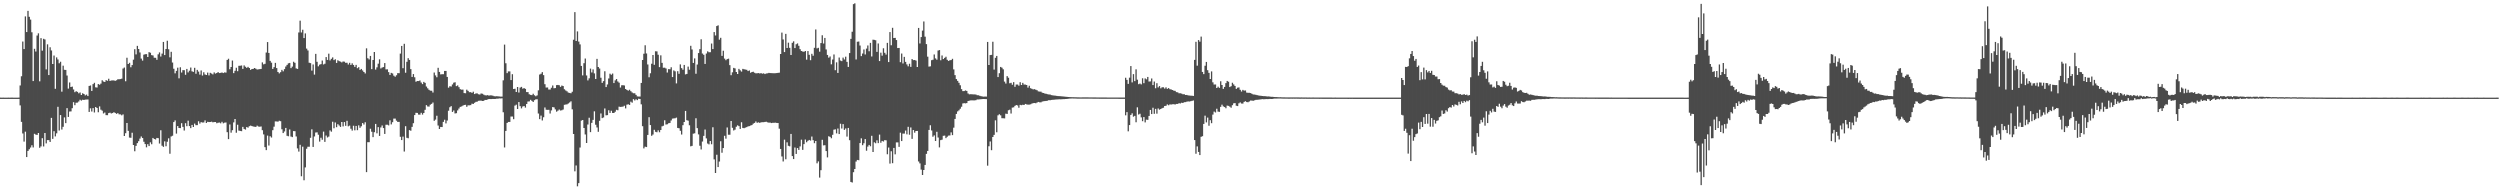 <svg xmlns="http://www.w3.org/2000/svg" width="1920" height="150"><path d="M0 74.982h1v1.000H0zM1 74.986h1v1.000H1zM2 74.982h1v1.000H2zM3 74.984h1v1.000H3zM4 74.984h1v1.000H4zM5 74.984h1v1.000H5zM6 74.982h1v1.000H6zM7 74.984h1v1.000H7zM8 74.979h1v1.000H8zM9 74.977h1v1.000H9zM10 74.984h1v1.000H10zM11 74.984h1v1.000H11zM12 74.984h1v1.000H12zM13 74.986h1v1.000H13zM14 74.982h1v1.000H14zM15 65.641h1v15.331H15zM16 58.573h1v35.045H16zM17 31.922h1v70.565H17zM18 37.658h1v71.099H18zM19 12.577h1v88.521H19zM20 24.607h1v95.997H20zM21 8.352h1v107.587H21zM22 12.920h1v101.716H22zM23 15.054h1v98.276H23zM24 24.763h1v86.779H24zM25 62.254h1v51.017H25zM26 37.495h1v65.285H26zM27 39.590h1v63.793H27zM28 27.274h1v76.338H28zM29 25.616h1v76.509H29zM30 62.476h1v51.037H30zM31 29.297h1v83.152H31zM32 38.937h1v67.180H32zM33 29.823h1v82.653H33zM34 30.290h1v71.870H34zM35 53.302h1v56.826H35zM36 34.067h1v73.529H36zM37 57.646h1v49.996H37zM38 36.275h1v72.717H38zM39 38.741h1v51.771H39zM40 49.134h1v57.512H40zM41 42.636h1v58.134H41zM42 68.191h1v36.540H42zM43 44.090h1v58.327H43zM44 45.664h1v36.354H44zM45 48.589h1v51.653H45zM46 47.429h1v40.941H46zM47 70.418h1v29.050H47zM48 50.420h1v46.960H48zM49 53.613h1v36.532H49zM50 53.732h1v40.813H50zM51 58.028h1v25.001H51zM52 68.024h1v21.763H52zM53 63.343h1v22.319H53zM54 66.833h1v18.698H54zM55 66.506h1v16.574H55zM56 68.713h1v9.760H56zM57 70.834h1v9.977H57zM58 70.017h1v8.858H58zM59 70.541h1v8.251H59zM60 71.677h1v6.262H60zM61 71.008h1v5.612H61zM62 72.963h1v4.292H62zM63 71.629h1v4.946H63zM64 72.194h1v4.589H64zM65 73.290h1v3.191H65zM66 72.649h1v3.802H66zM67 73.789h1v2.612H67zM68 65.980h1v19.993H68zM69 65.650h1v17.562H69zM70 69.857h1v15.821H70zM71 64.590h1v18.471H71zM72 63.586h1v22.806H72zM73 67.090h1v15.100H73zM74 67.204h1v15.752H74zM75 64.545h1v21.653H75zM76 65.064h1v16.656H76zM77 64.211h1v20.000H77zM78 61.622h1v23.387H78zM79 62.631h1v24.516H79zM80 62.959h1v23.470H80zM81 61.553h1v26.880H81zM82 62.038h1v26.416H82zM83 60.493h1v26.368H83zM84 62.155h1v24.395H84zM85 61.803h1v25.338H85zM86 61.725h1v25.100H86zM87 61.764h1v24.383H87zM88 62.116h1v24.637H88zM89 61.620h1v25.818H89zM90 60.885h1v26.001H90zM91 60.878h1v26.935H91zM92 60.722h1v27.146H92zM93 60.429h1v28.148H93zM94 52.643h1v35.223H94zM95 51.883h1v52.548H95zM96 62.402h1v39.920H96zM97 44.334h1v50.137H97zM98 49.162h1v51.321H98zM99 48.221h1v57.455H99zM100 51.636h1v54.175H100zM101 49.969h1v51.980H101zM102 45.822h1v65.557H102zM103 37.772h1v78.382H103zM104 41.769h1v70.254H104zM105 35.207h1v74.722H105zM106 37.614h1v70.815H106zM107 40.283h1v66.157H107zM108 45.010h1v59.801H108zM109 46.543h1v59.419H109zM110 41.979h1v66.860H110zM111 41.631h1v69.009H111zM112 41.595h1v71.575H112zM113 43.776h1v66.947H113zM114 40.059h1v72.126H114zM115 40.478h1v68.853H115zM116 42.355h1v68.441H116zM117 42.579h1v63.358H117zM118 44.316h1v62.424H118zM119 44.410h1v62.719H119zM120 45.932h1v60.018H120zM121 41.732h1v64.381H121zM122 40.244h1v70.009H122zM123 43.439h1v56.606H123zM124 41.146h1v70.758H124zM125 32.188h1v80.595H125zM126 42.281h1v66.239H126zM127 37.656h1v74.672H127zM128 31.297h1v77.562H128zM129 37.843h1v68.402H129zM130 44.016h1v74.074H130zM131 39.791h1v65.006H131zM132 48.008h1v56.214H132zM133 52.766h1v40.982H133zM134 56.337h1v36.146H134zM135 54.405h1v48.187H135zM136 51.945h1v44.852H136zM137 60.155h1v38.151H137zM138 51.677h1v46.704H138zM139 55.682h1v38.959H139zM140 53.867h1v43.568H140zM141 53.936h1v46.290H141zM142 57.436h1v37.196H142zM143 52.929h1v43.989H143zM144 55.598h1v37.079H144zM145 54.293h1v42.543H145zM146 51.869h1v46.546H146zM147 54.769h1v41.158H147zM148 55.190h1v42.330H148zM149 52.094h1v42.824H149zM150 56.605h1v39.529H150zM151 53.668h1v42.458H151zM152 55.003h1v38.146H152zM153 57.310h1v37.606H153zM154 54.096h1v39.707H154zM155 57.999h1v36.091H155zM156 55.492h1v38.563H156zM157 57.211h1v35.278H157zM158 57.591h1v36.855H158zM159 55.772h1v37.773H159zM160 57.914h1v35.816H160zM161 55.891h1v37.796H161zM162 56.486h1v36.949H162zM163 57.138h1v36.814H163zM164 55.579h1v38.157H164zM165 56.529h1v37.146H165zM166 56.078h1v38.572H166zM167 55.371h1v38.883H167zM168 56.117h1v37.981H168zM169 55.964h1v38.757H169zM170 55.669h1v37.869H170zM171 56.138h1v38.576H171zM172 55.609h1v38.602H172zM173 55.740h1v38.322H173zM174 46.030h1v55.493H174zM175 45.126h1v61.726H175zM176 53.185h1v42.383H176zM177 51.473h1v50.394H177zM178 46.493h1v53.484H178zM179 56.158h1v37.851H179zM180 54.389h1v36.992H180zM181 52.032h1v49.890H181zM182 54.659h1v41.156H182zM183 50.517h1v49.769H183zM184 50.494h1v50.069H184zM185 50.283h1v50.488H185zM186 52.879h1v44.543H186zM187 50.235h1v48.801H187zM188 51.237h1v48.315H188zM189 52.105h1v45.477H189zM190 51.375h1v46.679H190zM191 52.233h1v44.706H191zM192 53.664h1v42.804H192zM193 52.972h1v43.834H193zM194 52.892h1v44.266H194zM195 52.238h1v45.097H195zM196 52.808h1v44.678H196zM197 53.378h1v43.147H197zM198 53.233h1v43.932H198zM199 53.091h1v44.262H199zM200 52.922h1v44.205H200zM201 47.935h1v52.069H201zM202 49.402h1v53.811H202zM203 49.010h1v64.013H203zM204 40.363h1v74.926H204zM205 32.298h1v71.867H205zM206 40.633h1v71.135H206zM207 46.733h1v57.901H207zM208 48.138h1v57.485H208zM209 52.938h1v47.034H209zM210 51.540h1v45.718H210zM211 48.294h1v44.955H211zM212 52.258h1v41.009H212zM213 55.309h1v38.109H213zM214 56.374h1v36.349H214zM215 55.449h1v37.624H215zM216 53.657h1v45.605H216zM217 54.808h1v47.389H217zM218 53.098h1v47.855H218zM219 51.102h1v47.134H219zM220 49.816h1v54.477H220zM221 48.642h1v56.001H221zM222 48.333h1v51.092H222zM223 52.311h1v52.543H223zM224 51.144h1v54.191H224zM225 47.429h1v53.243H225zM226 48.239h1v52.536H226zM227 52.531h1v52.282H227zM228 52.922h1v61.046H228zM229 24.930h1v91.504H229zM230 15.859h1v95.340H230zM231 24.941h1v110.414H231zM232 22.820h1v89.844H232zM233 29.253h1v109.169H233zM234 25.671h1v102.884H234zM235 37.317h1v76.926H235zM236 38.777h1v73.930H236zM237 48.170h1v64.534H237zM238 48.484h1v57.327H238zM239 54.208h1v45.100H239zM240 49.530h1v63.292H240zM241 57.305h1v47.498H241zM242 41.354h1v60.426H242zM243 47.461h1v54.166H243zM244 50.963h1v52.516H244zM245 49.651h1v59.103H245zM246 49.239h1v56.530H246zM247 46.497h1v60.822H247zM248 49.498h1v51.550H248zM249 48.951h1v59.996H249zM250 43.831h1v60.279H250zM251 46.014h1v59.570H251zM252 41.208h1v63.722H252zM253 46.374h1v53.763H253zM254 45.161h1v55.940H254zM255 44.060h1v49.428H255zM256 46.159h1v52.353H256zM257 45.509h1v48.542H257zM258 48.326h1v49.345H258zM259 46.298h1v49.084H259zM260 46.971h1v49.437H260zM261 47.317h1v50.172H261zM262 47.926h1v45.793H262zM263 47.202h1v49.851H263zM264 47.363h1v46.365H264zM265 48.246h1v48.386H265zM266 48.198h1v44.594H266zM267 49.551h1v47.482H267zM268 48.219h1v48.244H268zM269 49.889h1v48.981H269zM270 48.647h1v51.657H270zM271 49.887h1v46.679H271zM272 51.363h1v48.753H272zM273 49.814h1v46.887H273zM274 52.382h1v47.631H274zM275 51.592h1v44.639H275zM276 53.719h1v44.454H276zM277 52.927h1v44.051H277zM278 54.135h1v40.385H278zM279 55.273h1v40.371H279zM280 56.445h1v37.462H280zM281 37.134h1v95.047H281zM282 44.762h1v64.434H282zM283 45.673h1v63.527H283zM284 42.963h1v55.914H284zM285 53.071h1v48.125H285zM286 46.099h1v59.217H286zM287 39.931h1v61.575H287zM288 53.444h1v41.733H288zM289 51.714h1v50.666H289zM290 48.891h1v48.755H290zM291 45.568h1v58.837H291zM292 52.574h1v45.342H292zM293 51.853h1v44.484H293zM294 51.501h1v46.832H294zM295 48.425h1v54.436H295zM296 53.302h1v42.488H296zM297 53.222h1v42.573H297zM298 55.415h1v40.906H298zM299 57.529h1v34.896H299zM300 55.957h1v39.595H300zM301 56.431h1v37.432H301zM302 58.095h1v32.998H302zM303 58.953h1v32.152H303zM304 57.809h1v34.843H304zM305 56.145h1v37.523H305zM306 56.211h1v37.384H306zM307 41.155h1v63.930H307zM308 35.264h1v72.289H308zM309 52.400h1v52.490H309zM310 33.620h1v82.774H310zM311 55.838h1v41.076H311zM312 47.454h1v58.354H312zM313 44.673h1v61.518H313zM314 46.046h1v53.873H314zM315 53.119h1v47.285H315zM316 59.102h1v38.316H316zM317 56.861h1v37.736H317zM318 59.317h1v29.078H318zM319 62.791h1v23.827H319zM320 62.228h1v24.511H320zM321 62.281h1v25.718H321zM322 61.810h1v26.233H322zM323 63.371h1v23.259H323zM324 64.609h1v23.413H324zM325 62.899h1v23.902H325zM326 63.657h1v20.675H326zM327 66.440h1v14.296H327zM328 67.852h1v13.912H328zM329 68.960h1v12.921H329zM330 69.651h1v10.735H330zM331 69.665h1v10.114H331zM332 71.068h1v7.681H332zM333 55.685h1v37.075H333zM334 57.919h1v33.930H334zM335 59.356h1v29.547H335zM336 52.087h1v44.328H336zM337 55.243h1v43.818H337zM338 57.156h1v40.332H338zM339 56.994h1v40.581H339zM340 56.987h1v36.626H340zM341 54.465h1v37.491H341zM342 54.462h1v40.288H342zM343 59.106h1v33.456H343zM344 67.344h1v17.702H344zM345 66.193h1v16.207H345zM346 66.472h1v15.056H346zM347 64.847h1v21.122H347zM348 63.476h1v21.362H348zM349 63.160h1v23.999H349zM350 66.147h1v20.803H350zM351 65.563h1v19.249H351zM352 66.985h1v16.358H352zM353 68.502h1v13.566H353zM354 68.871h1v12.895H354zM355 68.802h1v12.358H355zM356 71.500h1v9.130H356zM357 71.606h1v8.890H357zM358 68.845h1v13.172H358zM359 69.763h1v11.108H359zM360 70.811h1v10.096H360zM361 70.759h1v9.961H361zM362 71.301h1v8.318H362zM363 70.406h1v9.412H363zM364 72.265h1v6.688H364zM365 71.754h1v6.455H365zM366 71.736h1v6.342H366zM367 72.391h1v5.001H367zM368 72.626h1v4.710H368zM369 71.780h1v5.505H369zM370 71.963h1v5.612H370zM371 72.643h1v4.800H371zM372 73.160h1v3.603H372zM373 73.281h1v3.461H373zM374 73.075h1v3.387H374zM375 73.430h1v2.605H375zM376 73.231h1v2.838H376zM377 73.270h1v2.822H377zM378 73.489h1v2.479H378zM379 73.872h1v2.149H379zM380 73.981h1v1.984H380zM381 73.904h1v1.859H381zM382 73.961h1v1.827H382zM383 74.096h1v1.451H383zM384 74.176h1v1.437H384zM385 74.203h1v1.316H385zM386 61.686h1v24.552H386zM387 34.277h1v78.981H387zM388 48.566h1v51.968H388zM389 56.190h1v38.210H389zM390 54.845h1v38.819H390zM391 54.852h1v38.771H391zM392 61.485h1v28.006H392zM393 57.010h1v32.504H393zM394 68.360h1v23.200H394zM395 68.127h1v12.966H395zM396 70.658h1v9.739H396zM397 66.806h1v16.894H397zM398 71.040h1v7.324H398zM399 67.294h1v14.292H399zM400 66.728h1v16.516H400zM401 68.111h1v13.724H401zM402 67.641h1v13.786H402zM403 68.241h1v14.383H403zM404 70.697h1v9.160H404zM405 70.766h1v7.228H405zM406 72.402h1v5.466H406zM407 72.871h1v3.756H407zM408 73.082h1v4.372H408zM409 71.974h1v6.370H409zM410 73.146h1v3.811H410zM411 73.943h1v2.342H411zM412 73.290h1v2.946H412zM413 69.353h1v17.853H413zM414 57.236h1v34.239H414zM415 56.625h1v32.145H415zM416 55.394h1v37.148H416zM417 57.690h1v32.387H417zM418 64.657h1v17.864H418zM419 67.216h1v17.047H419zM420 67.165h1v17.231H420zM421 68.738h1v15.594H421zM422 68.768h1v18.432H422zM423 67.394h1v17.395H423zM424 65.646h1v16.578H424zM425 67.809h1v14.658H425zM426 67.641h1v16.352H426zM427 65.392h1v20.353H427zM428 65.220h1v19.780H428zM429 65.465h1v18.675H429zM430 66.698h1v18.212H430zM431 65.668h1v18.997H431zM432 66.122h1v18.002H432zM433 68.539h1v11.957H433zM434 69.493h1v10.787H434zM435 70.148h1v9.982H435zM436 71.098h1v8.361H436zM437 71.356h1v7.340H437zM438 71.642h1v6.184H438zM439 70.470h1v13.493H439zM440 30.521h1v72.410H440zM441 9.309h1v122.286H441zM442 31.487h1v95.592H442zM443 24.126h1v118.993H443zM444 31.947h1v108.689H444zM445 34.106h1v79.203H445zM446 50.613h1v41.998H446zM447 57.896h1v34.244H447zM448 48.528h1v49.787H448zM449 44.966h1v58.327H449zM450 57.976h1v51.841H450zM451 61.768h1v33.850H451zM452 60.159h1v30.243H452zM453 52.705h1v48.782H453zM454 55.632h1v38.716H454zM455 53.309h1v38.753H455zM456 56.376h1v29.112H456zM457 60.693h1v35.118H457zM458 45.195h1v52.694H458zM459 51.462h1v49.773H459zM460 52.652h1v40.126H460zM461 59.681h1v27.441H461zM462 63.657h1v27.054H462zM463 62.322h1v27.871H463zM464 54.719h1v28.562H464zM465 66.888h1v21.680H465zM466 64.863h1v23.566H466zM467 60.283h1v24.383H467zM468 56.566h1v30.190H468zM469 57.394h1v27.668H469zM470 56.499h1v30.245H470zM471 63.801h1v22.959H471zM472 61.686h1v24.129H472zM473 60.686h1v23.653H473zM474 62.560h1v22.110H474zM475 63.499h1v18.421H475zM476 67.211h1v14.937H476zM477 65.490h1v16.539H477zM478 65.451h1v16.400H478zM479 65.627h1v15.601H479zM480 68.342h1v14.889H480zM481 69.049h1v11.330H481zM482 69.610h1v10.488H482zM483 68.932h1v11.634H483zM484 70.038h1v8.036H484zM485 70.992h1v7.853H485zM486 71.622h1v4.530H486zM487 71.638h1v5.516H487zM488 72.871h1v3.371H488zM489 74.055h1v2.854H489zM490 74.146h1v1.664H490zM491 74.126h1v1.911H491zM492 63.712h1v16.395H492zM493 46.085h1v50.856H493zM494 41.272h1v72.678H494zM495 34.749h1v77.871H495zM496 41.064h1v71.886H496zM497 49.523h1v54.090H497zM498 59.365h1v30.632H498zM499 56.255h1v39.780H499zM500 48.942h1v55.367H500zM501 42.240h1v61.096H501zM502 49.761h1v49.915H502zM503 39.386h1v61.845H503zM504 39.462h1v62.106H504zM505 42.016h1v58.089H505zM506 51.544h1v50.021H506zM507 42.487h1v57.343H507zM508 48.289h1v48.718H508zM509 52.004h1v44.559H509zM510 51.970h1v40.410H510zM511 52.602h1v43.019H511zM512 55.682h1v39.769H512zM513 53.089h1v41.568H513zM514 53.192h1v41.197H514zM515 51.638h1v40.904H515zM516 59.198h1v31.879H516zM517 54.044h1v36.873H517zM518 54.774h1v36.040H518zM519 64.057h1v26.267H519zM520 54.657h1v43.571H520zM521 56.699h1v41.815H521zM522 49.468h1v51.009H522zM523 52.311h1v50.989H523zM524 53.572h1v42.598H524zM525 49.866h1v43.850H525zM526 57.129h1v28.061H526zM527 56.758h1v35.578H527zM528 51.171h1v41.511H528zM529 53.563h1v42.667H529zM530 35.161h1v77.217H530zM531 37.990h1v74.022H531zM532 48.356h1v54.301H532zM533 44.833h1v57.553H533zM534 56.630h1v34.173H534zM535 49.560h1v48.860H535zM536 40.736h1v62.490H536zM537 37.779h1v74.134H537zM538 30.148h1v84.633H538zM539 41.130h1v67.588H539zM540 42.062h1v62.291H540zM541 49.123h1v50.357H541zM542 41.135h1v65.173H542zM543 39.416h1v70.801H543zM544 40.130h1v70.764H544zM545 40.096h1v68.180H545zM546 33.428h1v77.386H546zM547 37.708h1v60.011H547zM548 24.609h1v97.830H548zM549 27.212h1v105.663H549zM550 20.041h1v98.807H550zM551 19.444h1v108.849H551zM552 30.464h1v93.573H552zM553 29.054h1v79.450H553zM554 42.881h1v74.406H554zM555 38.944h1v74.752H555zM556 44.994h1v59.297H556zM557 46.216h1v60.279H557zM558 45.348h1v52.568H558zM559 45.060h1v58.395H559zM560 50.034h1v53.447H560zM561 57.745h1v35.187H561zM562 55.566h1v42.566H562zM563 52.116h1v48.087H563zM564 52.505h1v47.057H564zM565 55.298h1v42.035H565zM566 56.822h1v39.410H566zM567 52.892h1v43.996H567zM568 53.996h1v45.015H568zM569 54.968h1v38.915H569zM570 52.885h1v45.354H570zM571 53.190h1v45.260H571zM572 53.389h1v44.587H572zM573 53.609h1v44.012H573zM574 54.563h1v42.515H574zM575 54.110h1v42.754H575zM576 55.840h1v40.586H576zM577 55.296h1v40.732H577zM578 55.085h1v39.890H578zM579 55.861h1v38.556H579zM580 56.326h1v36.942H580zM581 56.264h1v38.059H581zM582 56.099h1v37.835H582zM583 56.396h1v37.977H583zM584 56.165h1v37.762H584zM585 56.552h1v37.299H585zM586 56.330h1v37.510H586zM587 56.893h1v36.750H587zM588 56.433h1v37.068H588zM589 56.323h1v37.636H589zM590 55.984h1v38.231H590zM591 56.133h1v38.000H591zM592 56.158h1v38.357H592zM593 56.232h1v38.057H593zM594 56.280h1v38.045H594zM595 56.218h1v37.990H595zM596 56.097h1v38.338H596zM597 55.939h1v38.551H597zM598 55.799h1v42.996H598zM599 41.469h1v72.925H599zM600 25.058h1v95.111H600zM601 30.318h1v93.667H601zM602 39.981h1v67.292H602zM603 26.028h1v96.299H603zM604 36.889h1v72.442H604zM605 32.783h1v79.197H605zM606 36.694h1v75.690H606zM607 42.226h1v60.657H607zM608 32.872h1v87.013H608zM609 31.746h1v90.401H609zM610 36.919h1v76.381H610zM611 33.982h1v84.230H611zM612 33.307h1v80.403H612zM613 35.193h1v79.952H613zM614 37.804h1v74.635H614zM615 39.162h1v68.089H615zM616 39.578h1v75.516H616zM617 39.768h1v70.950H617zM618 39.182h1v67.977H618zM619 45.815h1v63.443H619zM620 39.242h1v68.915H620zM621 42.064h1v65.415H621zM622 46.220h1v61.737H622zM623 41.327h1v63.555H623zM624 42.828h1v64.846H624zM625 36.708h1v73.248H625zM626 22.641h1v85.630H626zM627 37.154h1v88.270H627zM628 36.690h1v87.281H628zM629 39.677h1v96.725H629zM630 33.099h1v97.613H630zM631 27.063h1v80.316H631zM632 33.442h1v78.240H632zM633 29.144h1v82.383H633zM634 38.010h1v78.009H634zM635 42.208h1v78.650H635zM636 44.270h1v60.357H636zM637 43.359h1v61.774H637zM638 49.429h1v56.741H638zM639 45.719h1v57.819H639zM640 41.805h1v57.766H640zM641 53.936h1v45.367H641zM642 47.887h1v54.578H642zM643 55.994h1v42.701H643zM644 44.186h1v58.759H644zM645 46.472h1v48.560H645zM646 46.928h1v51.797H646zM647 44.259h1v51.055H647zM648 45.673h1v54.072H648zM649 43.506h1v55.180H649zM650 47.504h1v57.386H650zM651 51.411h1v46.867H651zM652 40.764h1v66.903H652zM653 29.867h1v109.877H653zM654 24.348h1v115.853H654zM655 3.188h1v129.041H655zM656 2.577h1v127.223H656zM657 45.685h1v78.378H657zM658 32.050h1v90.765H658zM659 31.904h1v91.154H659zM660 34.971h1v74.880H660zM661 43.110h1v63.129H661zM662 41.130h1v70.359H662zM663 38.010h1v72.026H663zM664 41.810h1v64.978H664zM665 37.342h1v78.400H665zM666 34.930h1v77.638H666zM667 39.381h1v71.913H667zM668 32.915h1v79.441H668zM669 43.387h1v60.890H669zM670 30.462h1v86.258H670zM671 30.620h1v78.700H671zM672 30.927h1v79.089H672zM673 39.821h1v67.954H673zM674 33.382h1v76.541H674zM675 46.875h1v56.484H675zM676 40.425h1v69.215H676zM677 42.737h1v65.493H677zM678 37.058h1v71.614H678zM679 40.533h1v67.082H679zM680 41.915h1v65.853H680zM681 32.915h1v85.555H681zM682 47.642h1v65.672H682zM683 24.614h1v101.039H683zM684 34.769h1v81.387H684zM685 21.346h1v104.010H685zM686 29.198h1v84.404H686zM687 29.091h1v89.451H687zM688 30.750h1v78.611H688zM689 36.903h1v72.470H689zM690 36.818h1v75.956H690zM691 47.779h1v54.127H691zM692 41.130h1v67.224H692zM693 48.759h1v53.829H693zM694 43.655h1v58.968H694zM695 47.539h1v52.699H695zM696 49.443h1v53.699H696zM697 50.933h1v46.434H697zM698 48.962h1v54.537H698zM699 51.363h1v46.548H699zM700 45.362h1v61.302H700zM701 46.175h1v53.690H701zM702 46.099h1v55.779H702zM703 46.543h1v54.070H703zM704 51.453h1v49.091H704zM705 21.449h1v102.573H705zM706 33.360h1v92.133H706zM707 28.471h1v101.783H707zM708 23.495h1v110.918H708zM709 16.475h1v114.081H709zM710 28.166h1v98.526H710zM711 33.875h1v84.310H711zM712 43.508h1v72.385H712zM713 51.137h1v48.670H713zM714 50.967h1v45.248H714zM715 46.236h1v53.957H715zM716 45.854h1v59.146H716zM717 41.846h1v62.138H717zM718 44.852h1v63.442H718zM719 45.815h1v55.411H719zM720 38.805h1v66.796H720zM721 38.443h1v74.759H721zM722 46.278h1v61.353H722zM723 42.622h1v64.662H723zM724 45.383h1v58.920H724zM725 44.428h1v59.723H725zM726 43.552h1v62.552H726zM727 45.946h1v59.073H727zM728 46.774h1v57.377H728zM729 46.280h1v57.780H729zM730 46.145h1v55.537H730zM731 45.174h1v58.608H731zM732 53.275h1v44.772H732zM733 57.719h1v33.603H733zM734 60.718h1v26.791H734zM735 62.112h1v23.452H735zM736 63.588h1v21.142H736zM737 65.488h1v18.020H737zM738 68.461h1v13.491H738zM739 70.013h1v9.460H739zM740 69.937h1v9.258H740zM741 69.438h1v9.970H741zM742 69.827h1v9.316H742zM743 71.773h1v5.821H743zM744 72.448h1v4.884H744zM745 72.363h1v4.761H745zM746 72.379h1v4.685H746zM747 72.505h1v4.582H747zM748 72.514h1v4.573H748zM749 72.617h1v4.351H749zM750 73.123h1v3.264H750zM751 73.155h1v3.220H751zM752 73.572h1v2.726H752zM753 73.862h1v2.319H753zM754 74.091h1v1.978H754zM755 74.224h1v1.801H755zM756 74.112h1v1.991H756zM757 74.181h1v1.962H757zM758 32.188h1v95.036H758zM759 49.926h1v62.431H759zM760 42.316h1v66.308H760zM761 42.133h1v73.223H761zM762 32.050h1v73.177H762zM763 53.451h1v50.142H763zM764 44.378h1v48.029H764zM765 42.945h1v58.643H765zM766 59.193h1v29.359H766zM767 56.195h1v31.565H767zM768 51.409h1v37.157H768zM769 51.963h1v38.830H769zM770 53.256h1v37.592H770zM771 62.679h1v28.233H771zM772 64.160h1v23.122H772zM773 58.452h1v29.048H773zM774 59.704h1v24.974H774zM775 63.954h1v20.263H775zM776 63.574h1v23.632H776zM777 65.057h1v17.555H777zM778 63.082h1v19.348H778zM779 66.685h1v14.617H779zM780 64.906h1v15.717H780zM781 64.931h1v16.059H781zM782 65.817h1v16.903H782zM783 63.142h1v17.395H783zM784 65.273h1v15.518H784zM785 63.634h1v16.807H785zM786 64.915h1v15.729H786zM787 64.986h1v14.820H787zM788 65.295h1v14.896H788zM789 67.262h1v13.111H789zM790 65.861h1v14.452H790zM791 67.715h1v12.401H791zM792 68.177h1v11.387H792zM793 68.639h1v10.547H793zM794 68.454h1v10.657H794zM795 68.909h1v10.423H795zM796 69.303h1v9.430H796zM797 70.200h1v8.098H797zM798 70.329h1v8.283H798zM799 70.397h1v8.201H799zM800 71.196h1v6.800H800zM801 71.413h1v6.363H801zM802 71.864h1v5.738H802zM803 72.054h1v5.445H803zM804 72.345h1v5.040H804zM805 72.565h1v4.321H805zM806 72.617h1v4.397H806zM807 73.057h1v3.696H807zM808 73.222h1v3.440H808zM809 73.380h1v3.209H809zM810 73.489h1v2.948H810zM811 73.604h1v2.763H811zM812 73.798h1v2.538H812zM813 73.846h1v2.408H813zM814 73.878h1v2.406H814zM815 73.991h1v2.259H815zM816 74.075h1v2.067H816zM817 74.197h1v1.932H817zM818 74.290h1v1.753H818zM819 74.382h1v1.582H819zM820 74.476h1v1.373H820zM821 74.524h1v1.186H821zM822 74.593h1v1.071H822zM823 74.645h1v1.000H823zM824 74.654h1v1.000H824zM825 74.693h1v1.000H825zM826 74.725h1v1.000H826zM827 74.767h1v1.000H827zM828 74.767h1v1.000H828zM829 74.783h1v1.000H829zM830 74.778h1v1.000H830zM831 74.773h1v1.000H831zM832 74.767h1v1.000H832zM833 74.762h1v1.000H833zM834 74.776h1v1.000H834zM835 74.776h1v1.000H835zM836 74.783h1v1.000H836zM837 74.785h1v1.000H837zM838 74.796h1v1.000H838zM839 74.810h1v1.000H839zM840 74.821h1v1.000H840zM841 74.826h1v1.000H841zM842 74.835h1v1.000H842zM843 74.844h1v1.000H843zM844 74.854h1v1.000H844zM845 74.860h1v1.000H845zM846 74.863h1v1.000H846zM847 74.870h1v1.000H847zM848 74.874h1v1.000H848zM849 74.876h1v1.000H849zM850 74.879h1v1.000H850zM851 74.879h1v1.000H851zM852 74.881h1v1.000H852zM853 74.886h1v1.000H853zM854 74.888h1v1.000H854zM855 74.890h1v1.000H855zM856 74.895h1v1.000H856zM857 74.897h1v1.000H857zM858 74.902h1v1.000H858zM859 74.906h1v1.000H859zM860 74.908h1v1.000H860zM861 74.915h1v1.000H861zM862 74.915h1v1.000H862zM863 74.920h1v1.000H863zM864 59.711h1v28.869H864zM865 61.336h1v24.761H865zM866 64.394h1v36.482H866zM867 59.624h1v36.416H867zM868 50.736h1v37.548H868zM869 63.279h1v23.777H869zM870 56.955h1v32.660H870zM871 62.295h1v26.697H871zM872 53.265h1v40.618H872zM873 61.171h1v21.263H873zM874 64.668h1v23.305H874zM875 64.142h1v23.200H875zM876 64.831h1v25.315H876zM877 60.091h1v33.014H877zM878 63.872h1v26.031H878zM879 60.207h1v33.788H879zM880 60.951h1v30.941H880zM881 59.063h1v33.001H881zM882 62.606h1v26.441H882zM883 62.508h1v21.939H883zM884 60.276h1v27.336H884zM885 65.330h1v17.407H885zM886 62.615h1v24.791H886zM887 67.799h1v15.807H887zM888 63.888h1v23.420H888zM889 67.099h1v16.207H889zM890 66.083h1v18.148H890zM891 67.843h1v15.882H891zM892 66.996h1v16.095H892zM893 67.001h1v15.759H893zM894 68.056h1v13.339H894zM895 67.060h1v14.184H895zM896 68.234h1v11.966H896zM897 67.657h1v13.207H897zM898 68.507h1v11.659H898zM899 68.733h1v11.543H899zM900 69.138h1v10.948H900zM901 69.658h1v10.375H901zM902 69.800h1v10.485H902zM903 70.736h1v9.062H903zM904 70.898h1v8.938H904zM905 71.606h1v7.654H905zM906 71.615h1v7.839H906zM907 71.889h1v7.020H907zM908 72.382h1v6.741H908zM909 72.368h1v6.127H909zM910 72.981h1v5.459H910zM911 72.933h1v5.148H911zM912 73.247h1v4.635H912zM913 73.396h1v4.585H913zM914 73.480h1v4.262H914zM915 73.535h1v3.905H915zM916 73.663h1v3.518H916zM917 46.001h1v61.545H917zM918 32.080h1v85.995H918zM919 50.416h1v62.014H919zM920 30.785h1v85.878H920zM921 32.016h1v87.079H921zM922 28.107h1v76.967H922zM923 55.266h1v49.334H923zM924 56.927h1v38.247H924zM925 50.491h1v38.338H925zM926 47.555h1v46.438H926zM927 53.934h1v36.372H927zM928 55.952h1v40.616H928zM929 60.649h1v31.657H929zM930 54.845h1v39.751H930zM931 63.235h1v24.804H931zM932 64.934h1v20.785H932zM933 64.845h1v21.527H933zM934 67.561h1v15.951H934zM935 66.561h1v19.153H935zM936 67.486h1v18.437H936zM937 62.395h1v19.686H937zM938 65.268h1v15.136H938zM939 68.271h1v13.424H939zM940 66.744h1v15.466H940zM941 63.863h1v19.302H941zM942 62.164h1v18.945H942zM943 62.757h1v18.544H943zM944 66.888h1v15.026H944zM945 66.202h1v16.528H945zM946 63.544h1v17.260H946zM947 64.842h1v14.527H947zM948 65.996h1v13.177H948zM949 68.227h1v12.973H949zM950 67.316h1v14.159H950zM951 67.124h1v12.243H951zM952 68.958h1v9.702H952zM953 70.283h1v9.233H953zM954 68.999h1v10.547H954zM955 69.571h1v8.679H955zM956 69.466h1v8.231H956zM957 71.123h1v7.281H957zM958 71.253h1v7.279H958zM959 71.292h1v6.640H959zM960 71.500h1v5.734H960zM961 72.047h1v5.237H961zM962 72.553h1v4.843H962zM963 72.594h1v4.454H963zM964 72.796h1v3.914H964zM965 73.061h1v3.605H965zM966 73.334h1v3.230H966zM967 73.489h1v2.948H967zM968 73.581h1v2.717H968zM969 73.716h1v2.438H969zM970 73.837h1v2.415H970zM971 73.828h1v2.346H971zM972 74.004h1v2.087H972zM973 74.096h1v2.037H973zM974 74.036h1v2.033H974zM975 74.222h1v1.733H975zM976 74.350h1v1.659H976zM977 74.323h1v1.664H977zM978 74.478h1v1.243H978zM979 74.549h1v1.165H979zM980 74.549h1v1.156H980zM981 74.650h1v1.000H981zM982 74.677h1v1.000H982zM983 74.666h1v1.000H983zM984 74.737h1v1.000H984zM985 74.755h1v1.000H985zM986 74.767h1v1.000H986zM987 74.796h1v1.000H987zM988 74.780h1v1.000H988zM989 74.815h1v1.000H989zM990 74.812h1v1.000H990zM991 74.796h1v1.000H991zM992 74.805h1v1.000H992zM993 74.799h1v1.000H993zM994 74.805h1v1.000H994zM995 74.801h1v1.000H995zM996 74.803h1v1.000H996zM997 74.824h1v1.000H997zM998 74.856h1v1.000H998zM999 74.826h1v1.000H999zM1000 74.844h1v1.000H1000zM1001 74.872h1v1.000H1001zM1002 74.844h1v1.000H1002zM1003 74.872h1v1.000H1003zM1004 74.890h1v1.000H1004zM1005 74.860h1v1.000H1005zM1006 74.888h1v1.000H1006zM1007 74.895h1v1.000H1007zM1008 74.876h1v1.000H1008zM1009 74.895h1v1.000H1009zM1010 74.902h1v1.000H1010zM1011 74.888h1v1.000H1011zM1012 74.899h1v1.000H1012zM1013 74.908h1v1.000H1013zM1014 74.902h1v1.000H1014zM1015 74.908h1v1.000H1015zM1016 74.911h1v1.000H1016zM1017 74.913h1v1.000H1017zM1018 74.913h1v1.000H1018zM1019 74.913h1v1.000H1019zM1020 74.920h1v1.000H1020zM1021 74.922h1v1.000H1021zM1022 74.927h1v1.000H1022zM1023 74.934h1v1.000H1023zM1024 74.940h1v1.000H1024zM1025 74.931h1v1.000H1025zM1026 74.938h1v1.000H1026zM1027 74.950h1v1.000H1027zM1028 74.934h1v1.000H1028zM1029 74.947h1v1.000H1029zM1030 74.954h1v1.000H1030zM1031 74.943h1v1.000H1031zM1032 74.950h1v1.000H1032zM1033 74.954h1v1.000H1033zM1034 74.950h1v1.000H1034zM1035 74.957h1v1.000H1035zM1036 74.952h1v1.000H1036zM1037 74.957h1v1.000H1037zM1038 74.954h1v1.000H1038zM1039 74.957h1v1.000H1039zM1040 74.963h1v1.000H1040zM1041 74.961h1v1.000H1041zM1042 74.966h1v1.000H1042zM1043 74.970h1v1.000H1043zM1044 74.966h1v1.000H1044zM1045 74.966h1v1.000H1045zM1046 74.968h1v1.000H1046zM1047 74.963h1v1.000H1047zM1048 74.968h1v1.000H1048zM1049 74.968h1v1.000H1049zM1050 74.970h1v1.000H1050zM1051 74.966h1v1.000H1051zM1052 74.970h1v1.000H1052zM1053 74.973h1v1.000H1053zM1054 74.970h1v1.000H1054zM1055 74.973h1v1.000H1055zM1056 74.973h1v1.000H1056zM1057 74.973h1v1.000H1057zM1058 74.975h1v1.000H1058zM1059 74.975h1v1.000H1059zM1060 74.977h1v1.000H1060zM1061 74.977h1v1.000H1061zM1062 74.975h1v1.000H1062zM1063 74.975h1v1.000H1063zM1064 74.975h1v1.000H1064zM1065 74.977h1v1.000H1065zM1066 74.977h1v1.000H1066zM1067 74.977h1v1.000H1067zM1068 74.977h1v1.000H1068zM1069 74.977h1v1.000H1069zM1070 74.975h1v1.000H1070zM1071 74.979h1v1.000H1071zM1072 74.979h1v1.000H1072zM1073 74.979h1v1.000H1073zM1074 74.977h1v1.000H1074zM1075 74.979h1v1.000H1075zM1076 59.898h1v28.288H1076zM1077 61.464h1v27.162H1077zM1078 65.334h1v35.226H1078zM1079 51.361h1v47.489H1079zM1080 51.441h1v50.540H1080zM1081 50.809h1v67.178H1081zM1082 44.808h1v59.048H1082zM1083 41.421h1v82.264H1083zM1084 39.150h1v59.730H1084zM1085 43.076h1v64.987H1085zM1086 46.644h1v58.652H1086zM1087 45.280h1v57.741H1087zM1088 51.418h1v51.106H1088zM1089 50.336h1v43.827H1089zM1090 61.590h1v37.652H1090zM1091 55.415h1v38.176H1091zM1092 60.976h1v36.578H1092zM1093 51.938h1v38.093H1093zM1094 60.954h1v34.232H1094zM1095 53.886h1v33.646H1095zM1096 55.623h1v39.357H1096zM1097 54.453h1v33.049H1097zM1098 56.037h1v41.234H1098zM1099 54.355h1v36.303H1099zM1100 57.461h1v39.854H1100zM1101 57.603h1v34.440H1101zM1102 58.795h1v36.079H1102zM1103 58.777h1v34.058H1103zM1104 60.883h1v31.508H1104zM1105 60.741h1v29.288H1105zM1106 63.725h1v25.626H1106zM1107 65.000h1v19.915H1107zM1108 65.790h1v21.705H1108zM1109 65.822h1v21.328H1109zM1110 66.863h1v17.842H1110zM1111 67.264h1v18.437H1111zM1112 68.793h1v14.310H1112zM1113 69.404h1v12.845H1113zM1114 69.271h1v13.342H1114zM1115 70.274h1v10.352H1115zM1116 70.361h1v11.472H1116zM1117 71.587h1v8.592H1117zM1118 71.560h1v8.959H1118zM1119 71.816h1v9.199H1119zM1120 72.496h1v5.704H1120zM1121 72.249h1v7.842H1121zM1122 72.787h1v5.063H1122zM1123 72.707h1v6.404H1123zM1124 72.311h1v5.209H1124zM1125 72.981h1v5.502H1125zM1126 72.677h1v4.658H1126zM1127 73.354h1v4.472H1127zM1128 73.022h1v3.866H1128zM1129 59.338h1v30.222H1129zM1130 31.707h1v86.015H1130zM1131 44.009h1v68.437H1131zM1132 30.517h1v85.862H1132zM1133 32.222h1v86.841H1133zM1134 27.949h1v74.278H1134zM1135 58.038h1v46.981H1135zM1136 55.286h1v39.721H1136zM1137 50.629h1v41.421H1137zM1138 47.447h1v46.525H1138zM1139 53.989h1v36.319H1139zM1140 55.893h1v40.627H1140zM1141 60.482h1v24.958H1141zM1142 54.810h1v39.721H1142zM1143 63.224h1v24.813H1143zM1144 64.897h1v20.190H1144zM1145 64.851h1v21.538H1145zM1146 67.115h1v16.432H1146zM1147 66.563h1v19.144H1147zM1148 67.490h1v18.457H1148zM1149 62.391h1v19.025H1149zM1150 65.284h1v16.802H1150zM1151 65.742h1v13.948H1151zM1152 66.756h1v15.184H1152zM1153 66.602h1v16.564H1153zM1154 62.169h1v18.945H1154zM1155 62.764h1v17.175H1155zM1156 65.094h1v16.828H1156zM1157 66.199h1v16.535H1157zM1158 65.852h1v15.221H1158zM1159 63.544h1v16.908H1159zM1160 65.993h1v13.184H1160zM1161 68.756h1v12.158H1161zM1162 67.314h1v14.168H1162zM1163 67.120h1v12.254H1163zM1164 67.504h1v10.437H1164zM1165 70.280h1v9.236H1165zM1166 69.809h1v9.737H1166zM1167 68.999h1v10.506H1167zM1168 69.463h1v8.235H1168zM1169 70.745h1v7.654H1169zM1170 71.251h1v7.283H1170zM1171 71.423h1v6.509H1171zM1172 71.288h1v6.011H1172zM1173 72.054h1v5.235H1173zM1174 72.746h1v4.507H1174zM1175 72.558h1v4.846H1175zM1176 72.794h1v3.914H1176zM1177 73.061h1v3.605H1177zM1178 73.325h1v3.312H1178zM1179 73.499h1v2.937H1179zM1180 73.487h1v2.811H1180zM1181 73.714h1v2.490H1181zM1182 73.789h1v2.374H1182zM1183 73.826h1v2.428H1183zM1184 74.000h1v2.090H1184zM1185 74.098h1v1.966H1185zM1186 74.032h1v2.103H1186zM1187 74.169h1v1.778H1187zM1188 74.348h1v1.648H1188zM1189 74.323h1v1.691H1189zM1190 74.407h1v1.314H1190zM1191 74.549h1v1.172H1191zM1192 74.554h1v1.151H1192zM1193 74.613h1v1.000H1193zM1194 74.675h1v1.000H1194zM1195 74.666h1v1.000H1195zM1196 74.741h1v1.000H1196zM1197 74.755h1v1.000H1197zM1198 74.771h1v1.000H1198zM1199 74.799h1v1.000H1199zM1200 74.780h1v1.000H1200zM1201 74.817h1v1.000H1201zM1202 74.812h1v1.000H1202zM1203 74.794h1v1.000H1203zM1204 74.808h1v1.000H1204zM1205 74.799h1v1.000H1205zM1206 74.805h1v1.000H1206zM1207 74.815h1v1.000H1207zM1208 74.801h1v1.000H1208zM1209 74.826h1v1.000H1209zM1210 74.847h1v1.000H1210zM1211 74.831h1v1.000H1211zM1212 74.840h1v1.000H1212zM1213 74.872h1v1.000H1213zM1214 74.842h1v1.000H1214zM1215 74.854h1v1.000H1215zM1216 74.890h1v1.000H1216zM1217 74.863h1v1.000H1217zM1218 74.876h1v1.000H1218zM1219 74.899h1v1.000H1219zM1220 74.879h1v1.000H1220zM1221 74.890h1v1.000H1221zM1222 74.902h1v1.000H1222zM1223 74.886h1v1.000H1223zM1224 74.897h1v1.000H1224zM1225 74.906h1v1.000H1225zM1226 74.899h1v1.000H1226zM1227 74.911h1v1.000H1227zM1228 74.906h1v1.000H1228zM1229 74.913h1v1.000H1229zM1230 74.922h1v1.000H1230zM1231 74.913h1v1.000H1231zM1232 74.918h1v1.000H1232zM1233 74.931h1v1.000H1233zM1234 74.922h1v1.000H1234zM1235 74.931h1v1.000H1235zM1236 74.940h1v1.000H1236zM1237 74.931h1v1.000H1237zM1238 74.943h1v1.000H1238zM1239 74.945h1v1.000H1239zM1240 74.934h1v1.000H1240zM1241 74.943h1v1.000H1241zM1242 74.952h1v1.000H1242zM1243 74.940h1v1.000H1243zM1244 74.950h1v1.000H1244zM1245 74.952h1v1.000H1245zM1246 74.952h1v1.000H1246zM1247 74.952h1v1.000H1247zM1248 74.954h1v1.000H1248zM1249 74.954h1v1.000H1249zM1250 74.957h1v1.000H1250zM1251 74.959h1v1.000H1251zM1252 74.961h1v1.000H1252zM1253 74.961h1v1.000H1253zM1254 74.961h1v1.000H1254zM1255 74.966h1v1.000H1255zM1256 74.968h1v1.000H1256zM1257 74.966h1v1.000H1257zM1258 74.968h1v1.000H1258zM1259 74.970h1v1.000H1259zM1260 74.966h1v1.000H1260zM1261 74.968h1v1.000H1261zM1262 74.970h1v1.000H1262zM1263 74.966h1v1.000H1263zM1264 74.968h1v1.000H1264zM1265 74.970h1v1.000H1265zM1266 74.970h1v1.000H1266zM1267 74.973h1v1.000H1267zM1268 74.973h1v1.000H1268zM1269 74.975h1v1.000H1269zM1270 74.975h1v1.000H1270zM1271 74.973h1v1.000H1271zM1272 74.975h1v1.000H1272zM1273 74.973h1v1.000H1273zM1274 74.975h1v1.000H1274zM1275 74.973h1v1.000H1275zM1276 74.975h1v1.000H1276zM1277 74.977h1v1.000H1277zM1278 74.979h1v1.000H1278zM1279 74.979h1v1.000H1279zM1280 74.979h1v1.000H1280zM1281 74.982h1v1.000H1281zM1282 74.977h1v1.000H1282zM1283 74.979h1v1.000H1283zM1284 74.982h1v1.000H1284zM1285 74.979h1v1.000H1285zM1286 74.979h1v1.000H1286zM1287 74.977h1v1.000H1287zM1288 74.979h1v1.000H1288zM1289 74.977h1v1.000H1289zM1290 74.979h1v1.000H1290zM1291 74.982h1v1.000H1291zM1292 74.982h1v1.000H1292zM1293 74.986h1v1.000H1293zM1294 74.984h1v1.000H1294zM1295 74.986h1v1.000H1295zM1296 74.982h1v1.000H1296zM1297 62.787h1v23.719H1297zM1298 61.246h1v27.647H1298zM1299 62.471h1v24.921H1299zM1300 61.613h1v25.983H1300zM1301 49.173h1v59.197H1301zM1302 42.268h1v67.828H1302zM1303 41.824h1v90.660H1303zM1304 13.326h1v98.521H1304zM1305 29.063h1v102.790H1305zM1306 2.978h1v139.224H1306zM1307 26.104h1v84.129H1307zM1308 10.286h1v125.731H1308zM1309 38.464h1v68.270H1309zM1310 31.286h1v95.844H1310zM1311 30.407h1v72.785H1311zM1312 42.771h1v72.701H1312zM1313 49.155h1v47.826H1313zM1314 51.311h1v54.930H1314zM1315 55.241h1v50.891H1315zM1316 54.659h1v37.148H1316zM1317 59.152h1v40.682H1317zM1318 54.527h1v35.115H1318zM1319 59.585h1v38.782H1319zM1320 49.491h1v43.582H1320zM1321 57.671h1v43.704H1321zM1322 55.357h1v40.895H1322zM1323 48.388h1v53.964H1323zM1324 56.886h1v38.473H1324zM1325 52.780h1v45.940H1325zM1326 59.116h1v35.848H1326zM1327 61.166h1v29.753H1327zM1328 62.295h1v29.975H1328zM1329 65.920h1v20.231H1329zM1330 65.733h1v21.431H1330zM1331 66.801h1v15.290H1331zM1332 69.267h1v14.351H1332zM1333 68.491h1v10.728H1333zM1334 70.695h1v10.666H1334zM1335 70.317h1v7.574H1335zM1336 71.679h1v8.258H1336zM1337 71.498h1v7.640H1337zM1338 72.075h1v6.168H1338zM1339 72.162h1v6.697H1339zM1340 72.542h1v4.445H1340zM1341 72.766h1v5.198H1341zM1342 72.949h1v3.756H1342zM1343 73.109h1v4.173H1343zM1344 73.222h1v3.211H1344zM1345 73.402h1v3.317H1345zM1346 73.464h1v2.790H1346zM1347 73.730h1v2.744H1347zM1348 61.336h1v23.145H1348zM1349 64.794h1v22.067H1349zM1350 56.623h1v30.902H1350zM1351 57.376h1v37.725H1351zM1352 59.784h1v35.491H1352zM1353 62.027h1v29.934H1353zM1354 59.122h1v29.902H1354zM1355 61.052h1v28.686H1355zM1356 60.553h1v26.983H1356zM1357 62.201h1v25.338H1357zM1358 63.821h1v22.765H1358zM1359 69.793h1v9.989H1359zM1360 68.351h1v11.105H1360zM1361 67.133h1v12.756H1361zM1362 67.616h1v14.827H1362zM1363 66.145h1v17.675H1363zM1364 66.671h1v17.061H1364zM1365 68.065h1v15.864H1365zM1366 67.580h1v15.338H1366zM1367 70.235h1v11.815H1367zM1368 69.120h1v11.302H1368zM1369 69.608h1v10.231H1369zM1370 70.296h1v9.487H1370zM1371 71.892h1v8.304H1371zM1372 70.960h1v9.293H1372zM1373 70.228h1v10.405H1373zM1374 70.722h1v9.570H1374zM1375 71.130h1v8.434H1375zM1376 71.448h1v7.725H1376zM1377 71.365h1v7.624H1377zM1378 71.873h1v6.789H1378zM1379 72.393h1v5.864H1379zM1380 72.329h1v5.587H1380zM1381 72.089h1v5.463H1381zM1382 72.535h1v4.667H1382zM1383 72.553h1v4.532H1383zM1384 72.315h1v4.818H1384zM1385 72.253h1v4.914H1385zM1386 72.782h1v4.024H1386zM1387 73.077h1v3.351H1387zM1388 73.400h1v3.021H1388zM1389 73.450h1v2.930H1389zM1390 73.466h1v2.534H1390zM1391 73.393h1v2.525H1391zM1392 73.450h1v2.410H1392zM1393 73.707h1v2.220H1393zM1394 73.956h1v1.907H1394zM1395 74.084h1v1.776H1395zM1396 74.020h1v1.726H1396zM1397 74.094h1v1.547H1397zM1398 74.121h1v1.403H1398zM1399 74.254h1v1.282H1399zM1400 74.382h1v1.138H1400zM1401 74.485h1v1.046H1401zM1402 74.485h1v1.000H1402zM1403 66.151h1v19.382H1403zM1404 65.680h1v26.121H1404zM1405 48.704h1v45.960H1405zM1406 41.560h1v66.807H1406zM1407 41.911h1v60.538H1407zM1408 48.260h1v51.465H1408zM1409 43.286h1v65.949H1409zM1410 51.052h1v50.259H1410zM1411 47.422h1v56.832H1411zM1412 44.813h1v62.300H1412zM1413 48.610h1v47.757H1413zM1414 55.534h1v43.827H1414zM1415 49.663h1v45.109H1415zM1416 53.709h1v48.766H1416zM1417 52.782h1v39.389H1417zM1418 59.713h1v35.814H1418zM1419 52.197h1v46.297H1419zM1420 55.753h1v37.908H1420zM1421 49.917h1v49.503H1421zM1422 50.425h1v43.742H1422zM1423 56.023h1v40.153H1423zM1424 53.735h1v35.548H1424zM1425 59.999h1v33.493H1425zM1426 56.136h1v34.253H1426zM1427 63.364h1v22.786H1427zM1428 61.844h1v24.033H1428zM1429 64.128h1v20.195H1429zM1430 65.268h1v18.528H1430zM1431 66.692h1v15.782H1431zM1432 68.626h1v13.188H1432zM1433 68.280h1v12.836H1433zM1434 69.617h1v10.488H1434zM1435 69.678h1v10.000H1435zM1436 70.610h1v8.492H1436zM1437 70.578h1v8.375H1437zM1438 71.288h1v7.006H1438zM1439 71.878h1v6.542H1439zM1440 71.775h1v6.203H1440zM1441 72.221h1v5.752H1441zM1442 72.260h1v5.381H1442zM1443 72.592h1v4.642H1443zM1444 72.755h1v4.564H1444zM1445 72.942h1v3.838H1445zM1446 73.176h1v3.781H1446zM1447 73.352h1v3.271H1447zM1448 73.521h1v3.152H1448zM1449 73.496h1v2.918H1449zM1450 73.718h1v2.547H1450zM1451 73.746h1v2.518H1451zM1452 73.796h1v2.261H1452zM1453 73.869h1v2.325H1453zM1454 68.935h1v11.245H1454zM1455 62.153h1v20.453H1455zM1456 57.681h1v31.717H1456zM1457 54.490h1v36.509H1457zM1458 52.746h1v39.837H1458zM1459 52.345h1v39.261H1459zM1460 55.840h1v33.795H1460zM1461 59.045h1v31.994H1461zM1462 59.704h1v32.499H1462zM1463 58.289h1v35.139H1463zM1464 57.257h1v37.180H1464zM1465 57.305h1v36.647H1465zM1466 59.033h1v33.884H1466zM1467 60.887h1v29.126H1467zM1468 63.833h1v22.277H1468zM1469 67.733h1v14.777H1469zM1470 70.583h1v9.194H1470zM1471 70.894h1v6.921H1471zM1472 71.162h1v6.860H1472zM1473 70.873h1v8.315H1473zM1474 70.866h1v8.885H1474zM1475 71.663h1v7.711H1475zM1476 72.338h1v6.487H1476zM1477 72.675h1v5.686H1477zM1478 72.807h1v4.848H1478zM1479 73.121h1v3.825H1479zM1480 72.952h1v3.843H1480zM1481 72.661h1v4.569H1481zM1482 72.608h1v5.026H1482zM1483 72.544h1v4.981H1483zM1484 72.945h1v4.193H1484zM1485 72.853h1v4.063H1485zM1486 72.988h1v3.385H1486zM1487 73.146h1v3.149H1487zM1488 73.375h1v2.788H1488zM1489 73.723h1v2.351H1489zM1490 73.881h1v2.156H1490zM1491 74.142h1v1.776H1491zM1492 74.334h1v1.330H1492zM1493 74.407h1v1.227H1493zM1494 74.464h1v1.041H1494zM1495 74.382h1v1.151H1495zM1496 74.515h1v1.000H1496zM1497 74.561h1v1.000H1497zM1498 74.657h1v1.000H1498zM1499 74.705h1v1.000H1499zM1500 74.723h1v1.000H1500zM1501 74.771h1v1.000H1501zM1502 74.737h1v1.000H1502zM1503 74.748h1v1.000H1503zM1504 74.785h1v1.000H1504zM1505 74.773h1v1.000H1505zM1506 74.810h1v1.000H1506zM1507 74.801h1v1.000H1507zM1508 74.812h1v1.000H1508zM1509 74.821h1v1.000H1509zM1510 74.842h1v1.000H1510zM1511 74.847h1v1.000H1511zM1512 74.858h1v1.000H1512zM1513 74.881h1v1.000H1513zM1514 74.881h1v1.000H1514zM1515 74.904h1v1.000H1515zM1516 74.915h1v1.000H1516zM1517 70.777h1v6.324H1517zM1518 60.141h1v32.941H1518zM1519 53.066h1v44.257H1519zM1520 53.135h1v53.106H1520zM1521 45.392h1v69.945H1521zM1522 35.470h1v75.772H1522zM1523 44.602h1v76.324H1523zM1524 16.317h1v100.437H1524zM1525 34.648h1v88.730H1525zM1526 4.919h1v114.461H1526zM1527 22.094h1v100.737H1527zM1528 56.415h1v56.482H1528zM1529 40.787h1v63.314H1529zM1530 47.365h1v57.897H1530zM1531 39.439h1v58.430H1531zM1532 32.217h1v64.397H1532zM1533 42.238h1v61.275H1533zM1534 33.176h1v66.869H1534zM1535 66.575h1v36.052H1535zM1536 27.985h1v79.354H1536zM1537 28.967h1v66.191H1537zM1538 38.800h1v61.131H1538zM1539 38.571h1v58.359H1539zM1540 68.742h1v30.973H1540zM1541 39.576h1v62.660H1541zM1542 44.904h1v50.925H1542zM1543 40.553h1v62.673H1543zM1544 44.449h1v42.522H1544zM1545 69.028h1v36.334H1545zM1546 45.893h1v57.384H1546zM1547 54.039h1v42.671H1547zM1548 50.535h1v48.519H1548zM1549 53.101h1v28.700H1549zM1550 67.541h1v29.664H1550zM1551 53.863h1v40.327H1551zM1552 64.284h1v33.250H1552zM1553 55.199h1v42.289H1553zM1554 56.960h1v24.104H1554zM1555 65.389h1v30.813H1555zM1556 60.214h1v31.698H1556zM1557 64.265h1v31.151H1557zM1558 62.235h1v31.593H1558zM1559 63.373h1v22.012H1559zM1560 65.765h1v27.331H1560zM1561 64.048h1v23.621H1561zM1562 63.911h1v28.350H1562zM1563 65.799h1v25.445H1563zM1564 63.528h1v23.145H1564zM1565 66.442h1v24.383H1565zM1566 63.277h1v20.986H1566zM1567 63.428h1v26.152H1567zM1568 65.804h1v22.845H1568zM1569 63.535h1v22.802H1569zM1570 68.253h1v19.757H1570zM1571 63.741h1v18.519H1571zM1572 63.895h1v23.179H1572zM1573 65.586h1v20.380H1573zM1574 64.451h1v20.199H1574zM1575 70.171h1v15.184H1575zM1576 65.080h1v16.821H1576zM1577 65.206h1v19.409H1577zM1578 65.366h1v18.368H1578zM1579 65.339h1v17.677H1579zM1580 71.674h1v11.470H1580zM1581 61.572h1v28.288H1581zM1582 58.241h1v33.642H1582zM1583 47.401h1v52.019H1583zM1584 48.848h1v40.036H1584zM1585 63.089h1v38.336H1585zM1586 48.759h1v48.171H1586zM1587 64.110h1v33.887H1587zM1588 59.951h1v36.782H1588zM1589 50.869h1v40.959H1589zM1590 58.388h1v32.339H1590zM1591 56.907h1v28.883H1591zM1592 65.810h1v23.967H1592zM1593 40.533h1v59.247H1593zM1594 50.821h1v41.984H1594zM1595 57.561h1v48.272H1595zM1596 52.281h1v42.758H1596zM1597 55.238h1v49.952H1597zM1598 55.465h1v46.672H1598zM1599 56.797h1v31.602H1599zM1600 62.244h1v40.918H1600zM1601 59.104h1v31.147H1601zM1602 62.979h1v35.269H1602zM1603 59.635h1v34.230H1603zM1604 59.674h1v27.876H1604zM1605 62.938h1v29.634H1605zM1606 58.752h1v24.703H1606zM1607 65.632h1v25.191H1607zM1608 61.338h1v26.791H1608zM1609 64.119h1v14.804H1609zM1610 65.479h1v18.986H1610zM1611 66.060h1v15.523H1611zM1612 68.202h1v17.329H1612zM1613 66.875h1v17.057H1613zM1614 68.401h1v10.465H1614zM1615 68.829h1v16.960H1615zM1616 69.656h1v12.298H1616zM1617 71.104h1v12.653H1617zM1618 69.603h1v13.957H1618zM1619 70.402h1v6.905H1619zM1620 71.370h1v11.147H1620zM1621 70.404h1v8.320H1621zM1622 72.746h1v9.307H1622zM1623 70.837h1v9.831H1623zM1624 71.118h1v4.964H1624zM1625 71.581h1v8.263H1625zM1626 71.059h1v6.851H1626zM1627 73.469h1v5.798H1627zM1628 71.445h1v7.022H1628zM1629 71.883h1v4.802H1629zM1630 73.155h1v4.912H1630zM1631 72.354h1v5.283H1631zM1632 73.599h1v3.980H1632zM1633 72.709h1v4.701H1633zM1634 72.926h1v2.449H1634zM1635 73.370h1v3.978H1635zM1636 72.988h1v4.015H1636zM1637 73.840h1v3.305H1637zM1638 73.084h1v3.845H1638zM1639 73.196h1v2.179H1639zM1640 73.830h1v2.687H1640zM1641 73.288h1v2.969H1641zM1642 74.139h1v2.122H1642zM1643 73.370h1v2.877H1643zM1644 73.551h1v1.863H1644zM1645 74.167h1v1.925H1645zM1646 73.734h1v2.122H1646zM1647 74.430h1v1.458H1647zM1648 73.741h1v1.966H1648zM1649 73.940h1v1.611H1649zM1650 74.453h1v1.119H1650zM1651 74.293h1v1.117H1651zM1652 74.707h1v1.000H1652zM1653 74.474h1v1.000H1653zM1654 74.435h1v1.023H1654zM1655 74.689h1v1.000H1655zM1656 74.485h1v3.081H1656zM1657 64.375h1v21.710H1657zM1658 66.822h1v16.919H1658zM1659 66.618h1v16.521H1659zM1660 64.616h1v20.627H1660zM1661 67.419h1v15.653H1661zM1662 68.040h1v13.083H1662zM1663 69.305h1v10.790H1663zM1664 69.820h1v10.508H1664zM1665 72.800h1v3.724H1665zM1666 73.304h1v3.005H1666zM1667 72.858h1v4.644H1667zM1668 72.803h1v4.372H1668zM1669 72.968h1v4.184H1669zM1670 72.228h1v4.516H1670zM1671 60.935h1v26.727H1671zM1672 56.861h1v36.040H1672zM1673 62.430h1v21.215H1673zM1674 70.825h1v9.052H1674zM1675 67.193h1v13.378H1675zM1676 68.065h1v14.878H1676zM1677 71.613h1v7.510H1677zM1678 68.115h1v10.984H1678zM1679 71.205h1v8.766H1679zM1680 68.951h1v10.536H1680zM1681 71.194h1v8.068H1681zM1682 70.953h1v7.929H1682zM1683 70.763h1v7.356H1683zM1684 71.393h1v7.446H1684zM1685 70.823h1v7.876H1685zM1686 72.189h1v7.363H1686zM1687 71.988h1v5.264H1687zM1688 71.684h1v6.487H1688zM1689 72.022h1v5.985H1689zM1690 72.455h1v4.060H1690zM1691 73.434h1v4.120H1691zM1692 72.734h1v4.308H1692zM1693 72.267h1v4.763H1693zM1694 73.000h1v4.527H1694zM1695 73.029h1v2.923H1695zM1696 72.871h1v3.481H1696zM1697 72.791h1v4.779H1697zM1698 73.002h1v3.809H1698zM1699 74.169h1v1.904H1699zM1700 73.256h1v2.362H1700zM1701 73.389h1v3.312H1701zM1702 73.537h1v2.740H1702zM1703 73.668h1v2.268H1703zM1704 74.432h1v1.895H1704zM1705 73.775h1v1.707H1705zM1706 73.968h1v2.202H1706zM1707 73.810h1v2.360H1707zM1708 73.883h1v2.101H1708zM1709 74.458h1v1.685H1709zM1710 73.938h1v1.520H1710zM1711 73.945h1v2.094H1711zM1712 74.039h1v2.156H1712zM1713 73.881h1v1.975H1713zM1714 74.508h1v1.714H1714zM1715 73.867h1v1.879H1715zM1716 73.924h1v2.323H1716zM1717 73.984h1v2.145H1717zM1718 74.064h1v1.934H1718zM1719 74.357h1v1.744H1719zM1720 74.105h1v1.382H1720zM1721 74.192h1v1.813H1721zM1722 74.190h1v1.694H1722zM1723 74.286h1v1.540H1723zM1724 74.494h1v1.332H1724zM1725 74.329h1v1.101H1725zM1726 74.313h1v1.506H1726zM1727 74.320h1v1.481H1727zM1728 74.306h1v1.362H1728zM1729 74.659h1v1.128H1729zM1730 74.302h1v1.247H1730zM1731 74.281h1v1.524H1731zM1732 74.309h1v1.508H1732zM1733 74.258h1v1.385H1733zM1734 74.675h1v1.156H1734zM1735 74.268h1v1.309H1735zM1736 74.297h1v1.520H1736zM1737 74.306h1v1.451H1737zM1738 74.359h1v1.286H1738zM1739 74.599h1v1.092H1739zM1740 74.407h1v1.003H1740zM1741 74.467h1v1.176H1741zM1742 74.462h1v1.110H1742zM1743 74.524h1v1.000H1743zM1744 74.696h1v1.000H1744zM1745 74.567h1v1.000H1745zM1746 74.581h1v1.000H1746zM1747 74.574h1v1.000H1747zM1748 74.590h1v1.000H1748zM1749 74.769h1v1.000H1749zM1750 74.638h1v1.000H1750zM1751 74.670h1v1.000H1751zM1752 74.670h1v1.000H1752zM1753 74.670h1v1.000H1753zM1754 74.819h1v1.000H1754zM1755 74.661h1v1.000H1755zM1756 74.664h1v1.000H1756zM1757 74.682h1v1.000H1757zM1758 74.682h1v1.000H1758zM1759 74.837h1v1.000H1759zM1760 74.682h1v1.000H1760zM1761 74.686h1v1.000H1761zM1762 74.693h1v1.000H1762zM1763 74.714h1v1.000H1763zM1764 74.844h1v1.000H1764zM1765 74.755h1v1.000H1765zM1766 74.753h1v1.000H1766zM1767 74.757h1v1.000H1767zM1768 74.762h1v1.000H1768zM1769 74.865h1v1.000H1769zM1770 74.796h1v1.000H1770zM1771 74.828h1v1.000H1771zM1772 74.833h1v1.000H1772zM1773 74.837h1v1.000H1773zM1774 74.902h1v1.000H1774zM1775 74.840h1v1.000H1775zM1776 74.858h1v1.000H1776zM1777 74.872h1v1.000H1777zM1778 74.879h1v1.000H1778zM1779 74.922h1v1.000H1779zM1780 74.892h1v1.000H1780zM1781 74.899h1v1.000H1781zM1782 74.902h1v1.000H1782zM1783 74.913h1v1.000H1783zM1784 74.952h1v1.000H1784zM1785 74.947h1v1.000H1785zM1786 74.968h1v1.000H1786zM1787 74.968h1v1.000H1787zM1788 74.975h1v1.000H1788zM1789 74.979h1v1.000H1789zM1790 74.979h1v1.000H1790zM1791 74.979h1v1.000H1791zM1792 74.979h1v1.000H1792zM1793 74.977h1v1.000H1793zM1794 74.986h1v1.000H1794zM1795 74.982h1v1.000H1795zM1796 74.982h1v1.000H1796zM1797 74.979h1v1.000H1797zM1798 74.982h1v1.000H1798zM1799 74.984h1v1.000H1799zM1800 74.984h1v1.000H1800zM1801 74.984h1v1.000H1801zM1802 74.984h1v1.000H1802zM1803 74.986h1v1.000H1803zM1804 74.984h1v1.000H1804zM1805 74.986h1v1.000H1805zM1806 74.975h1v1.000H1806zM1807 74.984h1v1.000H1807zM1808 74.984h1v1.000H1808zM1809 74.984h1v1.000H1809zM1810 74.984h1v1.000H1810zM1811 74.984h1v1.000H1811zM1812 74.977h1v1.000H1812zM1813 74.984h1v1.000H1813zM1814 74.982h1v1.000H1814zM1815 74.982h1v1.000H1815zM1816 74.977h1v1.000H1816zM1817 74.984h1v1.000H1817zM1818 74.984h1v1.000H1818zM1819 74.984h1v1.000H1819zM1820 74.984h1v1.000H1820zM1821 74.979h1v1.000H1821zM1822 74.979h1v1.000H1822zM1823 74.977h1v1.000H1823zM1824 74.977h1v1.000H1824zM1825 74.979h1v1.000H1825zM1826 74.986h1v1.000H1826zM1827 74.984h1v1.000H1827zM1828 74.984h1v1.000H1828zM1829 74.984h1v1.000H1829zM1830 74.975h1v1.000H1830zM1831 74.979h1v1.000H1831zM1832 74.979h1v1.000H1832zM1833 74.984h1v1.000H1833zM1834 74.984h1v1.000H1834zM1835 74.984h1v1.000H1835zM1836 74.982h1v1.000H1836zM1837 74.979h1v1.000H1837zM1838 74.984h1v1.000H1838zM1839 74.984h1v1.000H1839zM1840 74.982h1v1.000H1840zM1841 74.979h1v1.000H1841zM1842 74.984h1v1.000H1842zM1843 74.984h1v1.000H1843zM1844 74.984h1v1.000H1844zM1845 74.984h1v1.000H1845zM1846 74.984h1v1.000H1846zM1847 74.984h1v1.000H1847zM1848 74.979h1v1.000H1848zM1849 74.982h1v1.000H1849zM1850 74.984h1v1.000H1850zM1851 74.984h1v1.000H1851zM1852 74.986h1v1.000H1852zM1853 74.984h1v1.000H1853zM1854 74.984h1v1.000H1854zM1855 74.984h1v1.000H1855zM1856 74.984h1v1.000H1856zM1857 74.984h1v1.000H1857zM1858 74.986h1v1.000H1858zM1859 74.982h1v1.000H1859zM1860 74.984h1v1.000H1860zM1861 74.982h1v1.000H1861zM1862 74.984h1v1.000H1862zM1863 74.984h1v1.000H1863zM1864 74.984h1v1.000H1864zM1865 74.979h1v1.000H1865zM1866 74.982h1v1.000H1866zM1867 74.984h1v1.000H1867zM1868 74.984h1v1.000H1868zM1869 74.984h1v1.000H1869zM1870 74.984h1v1.000H1870zM1871 74.984h1v1.000H1871zM1872 74.984h1v1.000H1872zM1873 74.984h1v1.000H1873zM1874 74.984h1v1.000H1874zM1875 74.984h1v1.000H1875zM1876 74.982h1v1.000H1876zM1877 74.986h1v1.000H1877zM1878 74.986h1v1.000H1878zM1879 74.982h1v1.000H1879zM1880 74.984h1v1.000H1880zM1881 74.984h1v1.000H1881zM1882 74.984h1v1.000H1882zM1883 74.984h1v1.000H1883zM1884 74.979h1v1.000H1884zM1885 74.977h1v1.000H1885zM1886 74.984h1v1.000H1886zM1887 74.986h1v1.000H1887zM1888 74.984h1v1.000H1888zM1889 74.984h1v1.000H1889zM1890 74.979h1v1.000H1890zM1891 74.982h1v1.000H1891zM1892 74.984h1v1.000H1892zM1893 74.984h1v1.000H1893zM1894 74.984h1v1.000H1894zM1895 74.979h1v1.000H1895zM1896 74.984h1v1.000H1896zM1897 74.984h1v1.000H1897zM1898 74.984h1v1.000H1898zM1899 74.986h1v1.000H1899zM1900 74.979h1v1.000H1900zM1901 74.984h1v1.000H1901zM1902 74.982h1v1.000H1902zM1903 74.986h1v1.000H1903zM1904 74.986h1v1.000H1904zM1905 74.984h1v1.000H1905zM1906 74.984h1v1.000H1906zM1907 74.979h1v1.000H1907zM1908 74.984h1v1.000H1908zM1909 74.984h1v1.000H1909zM1910 74.984h1v1.000H1910zM1911 74.984h1v1.000H1911zM1912 74.984h1v1.000H1912zM1913 74.984h1v1.000H1913zM1914 74.984h1v1.000H1914zM1915 74.984h1v1.000H1915zM1916 74.984h1v1.000H1916zM1917 74.977h1v1.000H1917zM1918 74.979h1v1.000H1918zM1919 150.000h1v1.000H1919z" fill="#4a4a4a"/></svg>